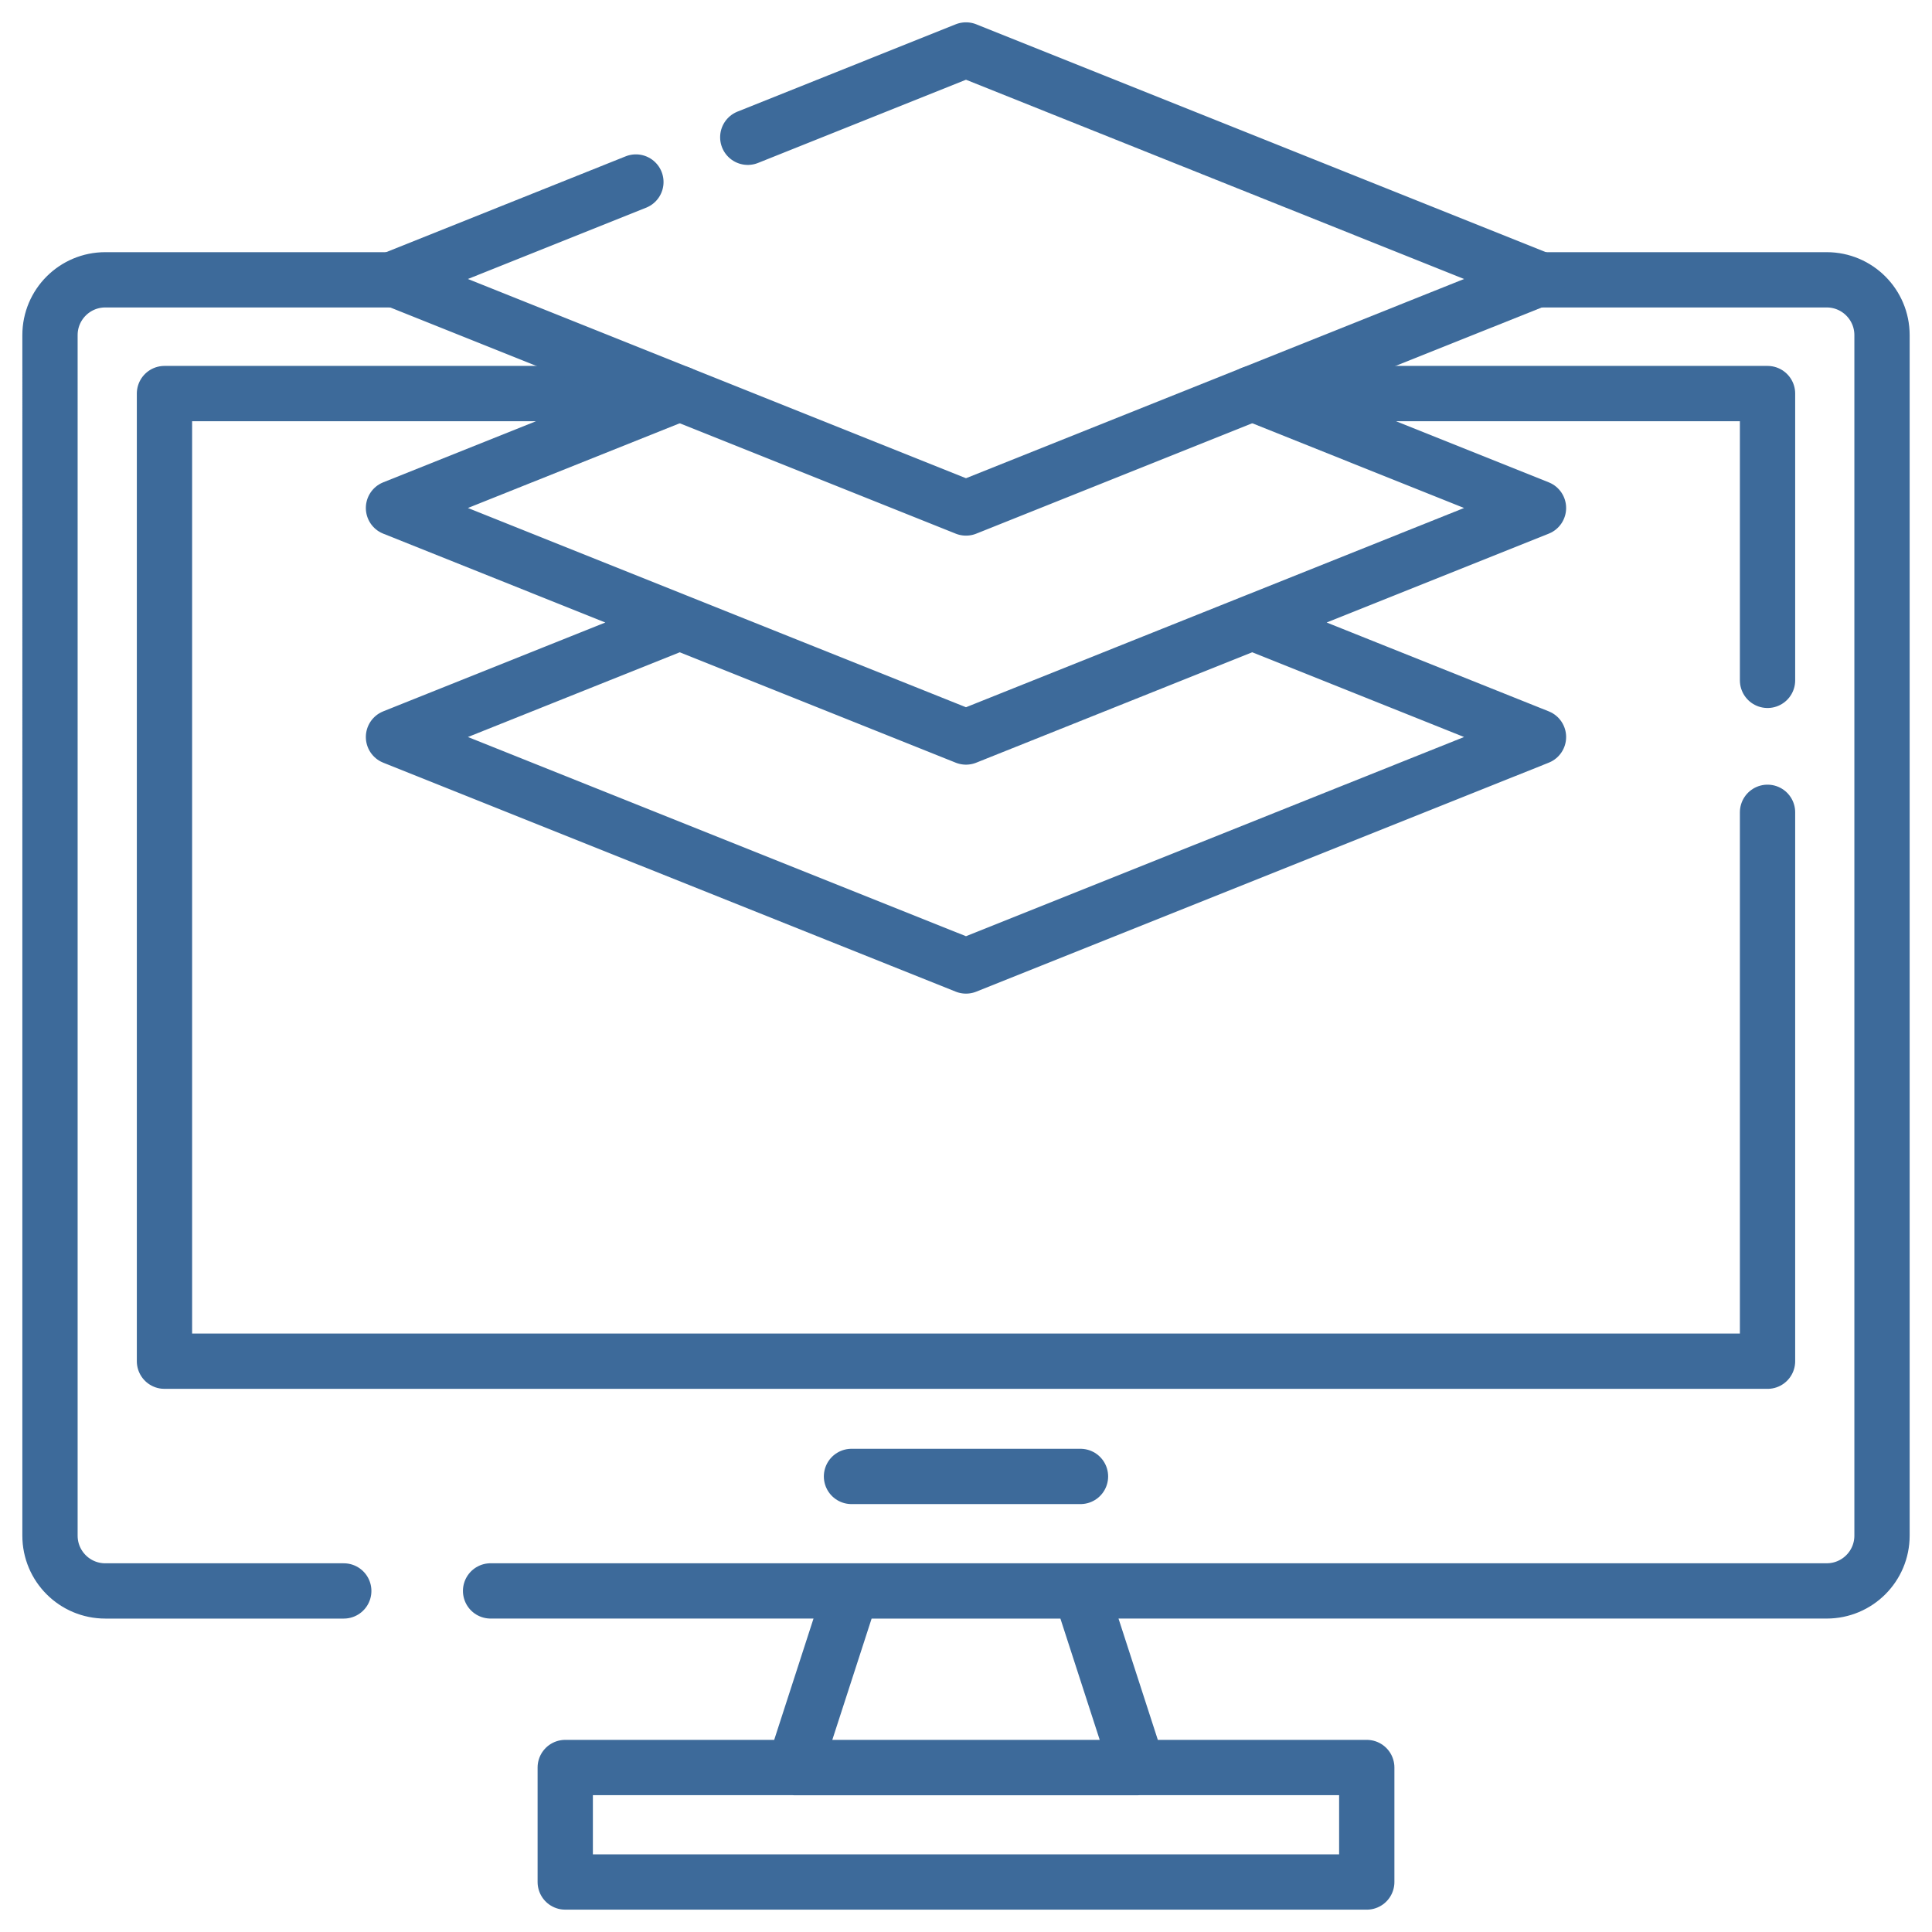 <?xml version="1.0" encoding="UTF-8"?>
<svg id="Layer_1" xmlns="http://www.w3.org/2000/svg" version="1.1" xmlns:xlink="http://www.w3.org/1999/xlink" viewBox="0 0 817.01 817.01">
  <!-- Generator: Adobe Illustrator 30.0.0, SVG Export Plug-In . SVG Version: 2.1.1 Build 123)  -->
  <defs>
    <style>
      .st0, .st1 {
        fill: none;
      }

      .st1 {
        stroke: #3D6A9A;
        stroke-linecap: round;
        stroke-linejoin: round;
        stroke-width: 23.38px;
      }

      .st2 {
        clip-path: url(#clippath);
      }
    </style>
    <clipPath id="clippath">
      <rect class="st0" width="817.01" height="817.01"/>
    </clipPath>
  </defs>
  <g class="st2">
    <path class="st1" d="M529.56,166.4l121.04,48.42-242.1,96.85-242.1-96.85,121.06-48.42M529.56,263.25l121.04,48.42-242.1,96.83-242.1-96.83,121.06-48.42M239.03,747.45h338.95v48.42H239.03v-48.42ZM481.14,747.49h-145.26l24.21-74.7h96.84l24.21,74.7ZM360.08,624.36h96.84M529.47,166.43h217.99v121.28M747.46,343.51v232.12H69.55V166.43h217.99M649.75,118.33h122.74c12.91,0,23.38,10.48,23.38,23.38v507.68c0,12.92-10.47,23.38-23.38,23.38H207.46M145.37,672.78H44.52c-12.91,0-23.38-10.46-23.38-23.38V141.71c0-12.91,10.47-23.38,23.38-23.38h122.74"/>
    <polyline class="st1" points="316.22 58.05 408.5 21.13 650.61 117.98 408.5 214.82 166.4 117.98 268.91 76.97"/>
  </g>
</svg>